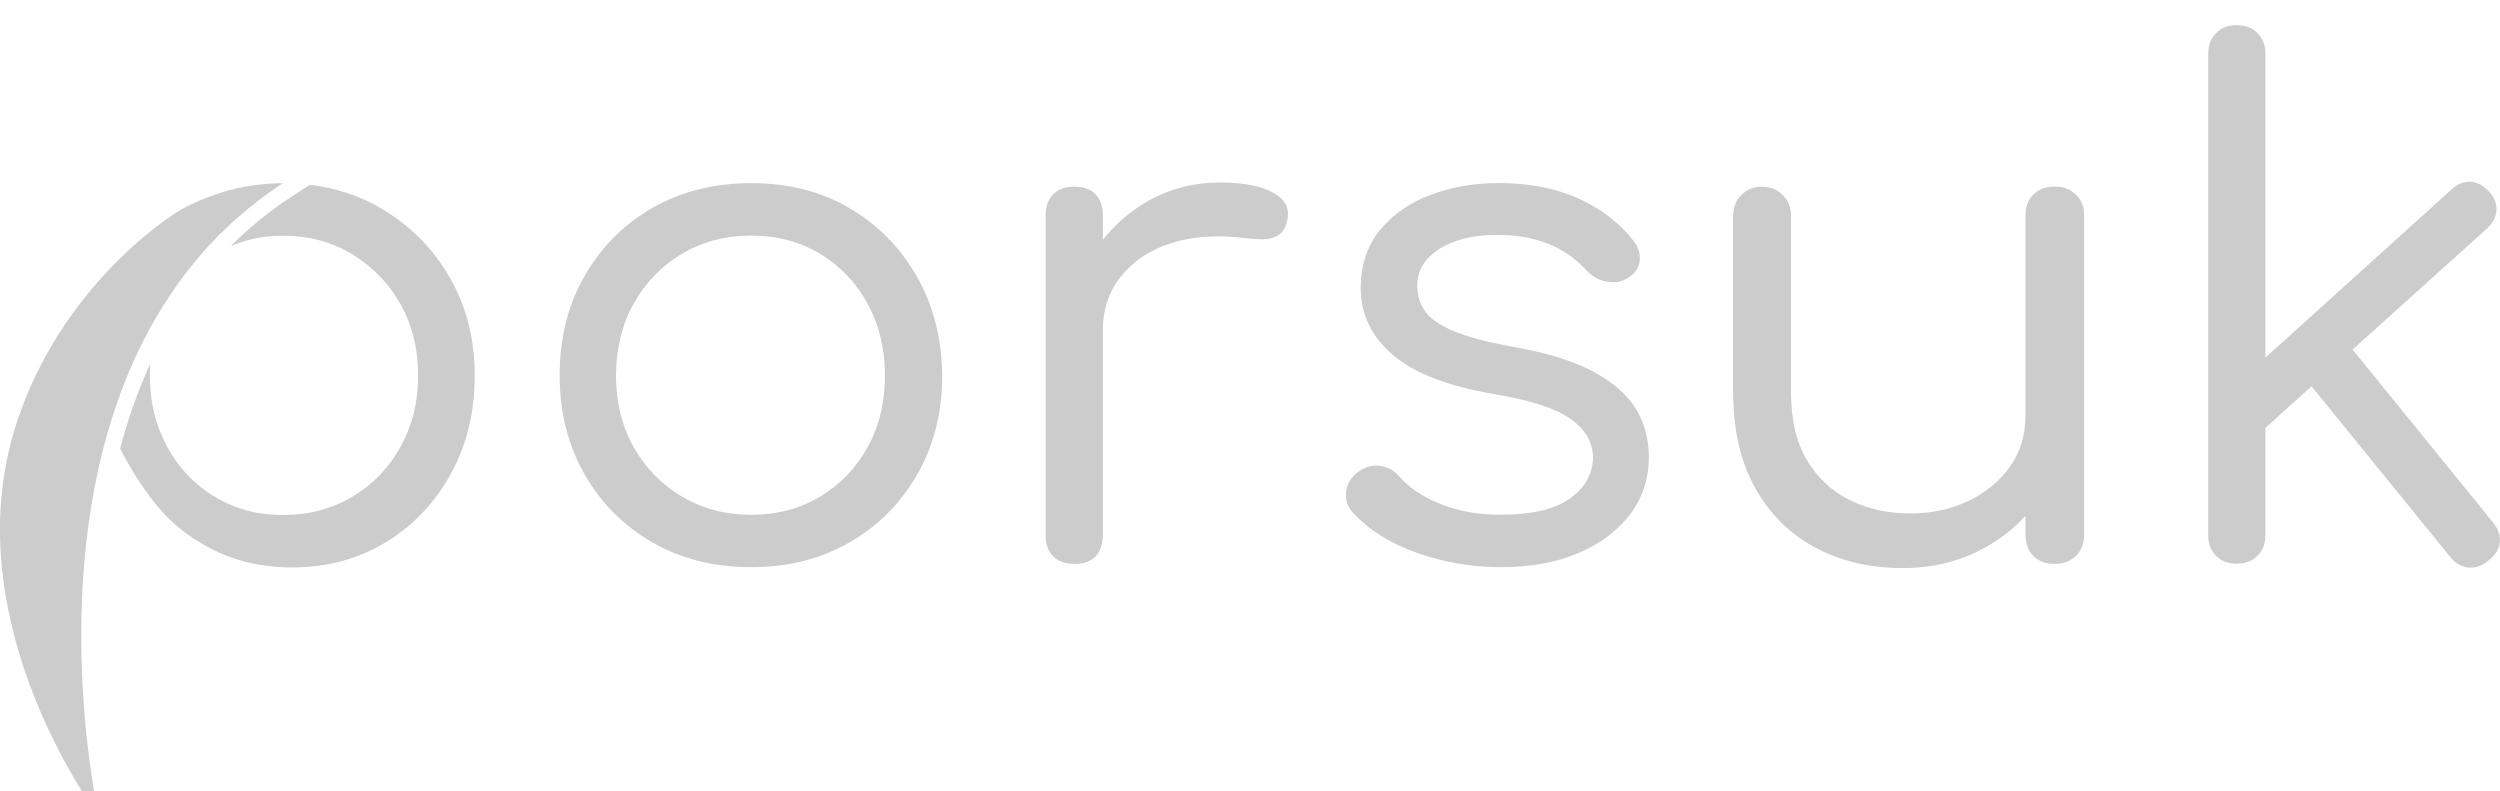 <?xml version="1.0" encoding="UTF-8"?><svg id="a" xmlns="http://www.w3.org/2000/svg" viewBox="0 0 276.42 87.5"><defs><style>.b{fill:#ccc;}</style></defs><path class="b" d="M42.15,23.04c-2.38-1.39-5.01-2.26-7.89-2.61l-2.01,1.31c-2.45,1.59-4.7,3.42-6.73,5.47,1.79-.77,3.71-1.15,5.77-1.15,2.85,0,5.4.68,7.66,2.06,2.26,1.37,4.04,3.21,5.34,5.53,1.3,2.32,1.94,4.94,1.94,7.89s-.65,5.52-1.94,7.85c-1.29,2.34-3.07,4.19-5.34,5.53-2.27,1.35-4.81,2.02-7.66,2.02s-5.32-.67-7.55-2.02c-2.24-1.34-3.99-3.19-5.26-5.53-1.27-2.34-1.91-4.95-1.91-7.85,0-.46.01-.9.05-1.34-1.4,3.05-2.5,6.21-3.34,9.39,1.13,2.23,2.34,4.07,3.44,5.52,1.68,2.29,3.87,4.13,6.56,5.53,2.69,1.4,5.69,2.1,9,2.1,3.86,0,7.32-.92,10.37-2.78,3.05-1.85,5.45-4.39,7.21-7.59,1.75-3.2,2.63-6.81,2.63-10.82,0-4.07-.93-7.7-2.78-10.9-1.86-3.21-4.37-5.74-7.55-7.59Z"/><path class="b" d="M93.89,22.99c-3.15-1.83-6.76-2.74-10.82-2.74-4.12,0-7.77.92-10.94,2.74-3.18,1.83-5.68,4.35-7.51,7.55-1.83,3.2-2.74,6.86-2.74,10.98,0,4.07.92,7.7,2.74,10.9,1.83,3.21,4.34,5.72,7.51,7.55,3.18,1.83,6.82,2.74,10.94,2.74,4.06,0,7.68-.91,10.86-2.74,3.18-1.83,5.68-4.34,7.51-7.55,1.83-3.2,2.74-6.83,2.74-10.9-.05-4.12-.99-7.78-2.82-10.98-1.84-3.2-4.33-5.72-7.48-7.55ZM95.94,49.42c-1.27,2.31-3.02,4.14-5.26,5.48-2.24,1.35-4.78,2.02-7.62,2.02s-5.4-.67-7.67-2.02c-2.26-1.34-4.04-3.18-5.34-5.48-1.3-2.32-1.94-4.95-1.94-7.89,0-2.95.65-5.59,1.94-7.93,1.3-2.34,3.07-4.18,5.34-5.53,2.27-1.35,4.81-2.02,7.67-2.02s5.38.67,7.62,2.02c2.23,1.35,3.99,3.19,5.26,5.53,1.27,2.34,1.91,4.98,1.91,7.93,0,2.95-.63,5.58-1.91,7.89Z"/><path class="b" d="M140.81,21.32c-1.35-.76-3.31-1.14-5.91-1.14-2.94,0-5.65.71-8.12,2.14-1.9,1.1-3.52,2.51-4.84,4.22v-2.7c0-1.02-.27-1.8-.8-2.36-.53-.55-1.31-.84-2.33-.84s-1.8.28-2.36.84c-.56.56-.84,1.35-.84,2.36v35.31c0,1.02.28,1.8.84,2.36.55.55,1.34.84,2.36.84s1.8-.28,2.33-.84c.53-.56.8-1.35.8-2.36v-22.64c0-2.34.68-4.34,2.06-6.02,1.37-1.68,3.21-2.89,5.53-3.62,2.31-.73,4.97-.92,7.97-.57.81.11,1.54.16,2.17.16s1.19-.16,1.68-.46c.48-.31.8-.82.95-1.53.35-1.34-.14-2.38-1.49-3.14Z"/><path class="b" d="M176.19,41.1c-2.21-1.19-5.22-2.12-9.04-2.78-2.8-.51-4.94-1.08-6.44-1.72-1.5-.63-2.54-1.35-3.13-2.17-.59-.81-.88-1.78-.88-2.89,0-1.63.81-2.96,2.44-4.01,1.63-1.04,3.76-1.56,6.41-1.56,2.08,0,3.94.32,5.56.95,1.63.64,3.07,1.64,4.35,3.01.6.66,1.35,1.07,2.25,1.22.89.15,1.67,0,2.33-.46.76-.46,1.18-1.08,1.26-1.87.07-.79-.17-1.54-.73-2.25-1.52-1.93-3.53-3.47-6.02-4.61-2.49-1.14-5.44-1.72-8.85-1.72-2.69,0-5.2.43-7.5,1.3-2.32.86-4.19,2.16-5.61,3.89-1.42,1.73-2.14,3.89-2.14,6.48,0,2.85,1.18,5.28,3.54,7.32,2.36,2.03,6.11,3.48,11.25,4.35,3.96.66,6.78,1.57,8.42,2.74,1.65,1.17,2.48,2.61,2.48,4.34-.06,1.78-.9,3.27-2.56,4.46-1.65,1.2-4.23,1.79-7.74,1.79-2.39,0-4.58-.39-6.56-1.18-1.98-.79-3.54-1.84-4.66-3.16-.55-.61-1.26-.97-2.1-1.07-.84-.11-1.67.15-2.47.76-.71.56-1.12,1.27-1.22,2.14-.1.87.16,1.63.77,2.29,1.78,1.93,4.15,3.42,7.13,4.46,2.98,1.04,6.04,1.56,9.19,1.56,3.36,0,6.25-.53,8.69-1.6,2.44-1.07,4.34-2.51,5.68-4.31,1.34-1.8,2.02-3.9,2.02-6.29,0-1.94-.47-3.69-1.41-5.26-.94-1.58-2.52-2.97-4.73-4.16Z"/><path class="b" d="M227.16,20.63c-.97,0-1.75.29-2.33.88-.59.58-.88,1.36-.88,2.32v22.19c0,2.08-.55,3.93-1.68,5.53-1.12,1.6-2.64,2.87-4.57,3.81-1.94.94-4.09,1.41-6.48,1.41-2.49,0-4.72-.5-6.71-1.48-1.99-.99-3.56-2.47-4.73-4.42-1.17-1.96-1.75-4.48-1.75-7.59v-19.44c0-.91-.31-1.67-.92-2.28-.6-.61-1.37-.92-2.28-.92s-1.68.31-2.29.92c-.61.61-.91,1.37-.91,2.28v19.44c0,4.22.81,7.77,2.44,10.68,1.62,2.89,3.85,5.1,6.67,6.6s6.03,2.25,9.64,2.25c3.3,0,6.3-.73,9-2.21,1.77-.97,3.29-2.15,4.57-3.57v2.05c0,1.02.29,1.81.88,2.4.58.58,1.36.87,2.33.87.96,0,1.75-.29,2.36-.87.61-.59.92-1.39.92-2.4V23.83c0-.96-.31-1.74-.92-2.32-.6-.59-1.39-.88-2.35-.88Z"/><path class="b" d="M275.65,57.77l-15.53-19.12,14.84-13.36c.66-.61,1.02-1.28,1.07-2.02.05-.73-.23-1.44-.84-2.1-.61-.66-1.28-1.02-2.02-1.07-.73-.05-1.44.22-2.1.84l-20.59,18.6V5.91c0-.91-.29-1.66-.88-2.25-.58-.59-1.36-.88-2.32-.88s-1.67.29-2.25.88-.87,1.34-.87,2.25v53.3c0,.92.29,1.67.87,2.25.59.58,1.34.87,2.25.87.96,0,1.74-.29,2.32-.87.59-.59.88-1.34.88-2.25v-11.9s5.1-4.6,5.1-4.6l15.33,18.86c.56.71,1.24,1.1,2.02,1.18.79.07,1.54-.19,2.25-.8.76-.61,1.17-1.3,1.22-2.06.05-.75-.2-1.47-.76-2.13Z"/><path class="b" d="M10.94,90.29S-4.74,69.55,1.44,48.07c4.41-15.29,16.39-23.81,19.21-25.24,2.26-1.14,4.55-1.76,4.55-1.76,2.48-.67,4.62-.81,6.08-.81-1.89,1.23-5.41,3.72-8.88,7.68C1.98,51.24,10.94,90.29,10.94,90.29Z"/></svg>